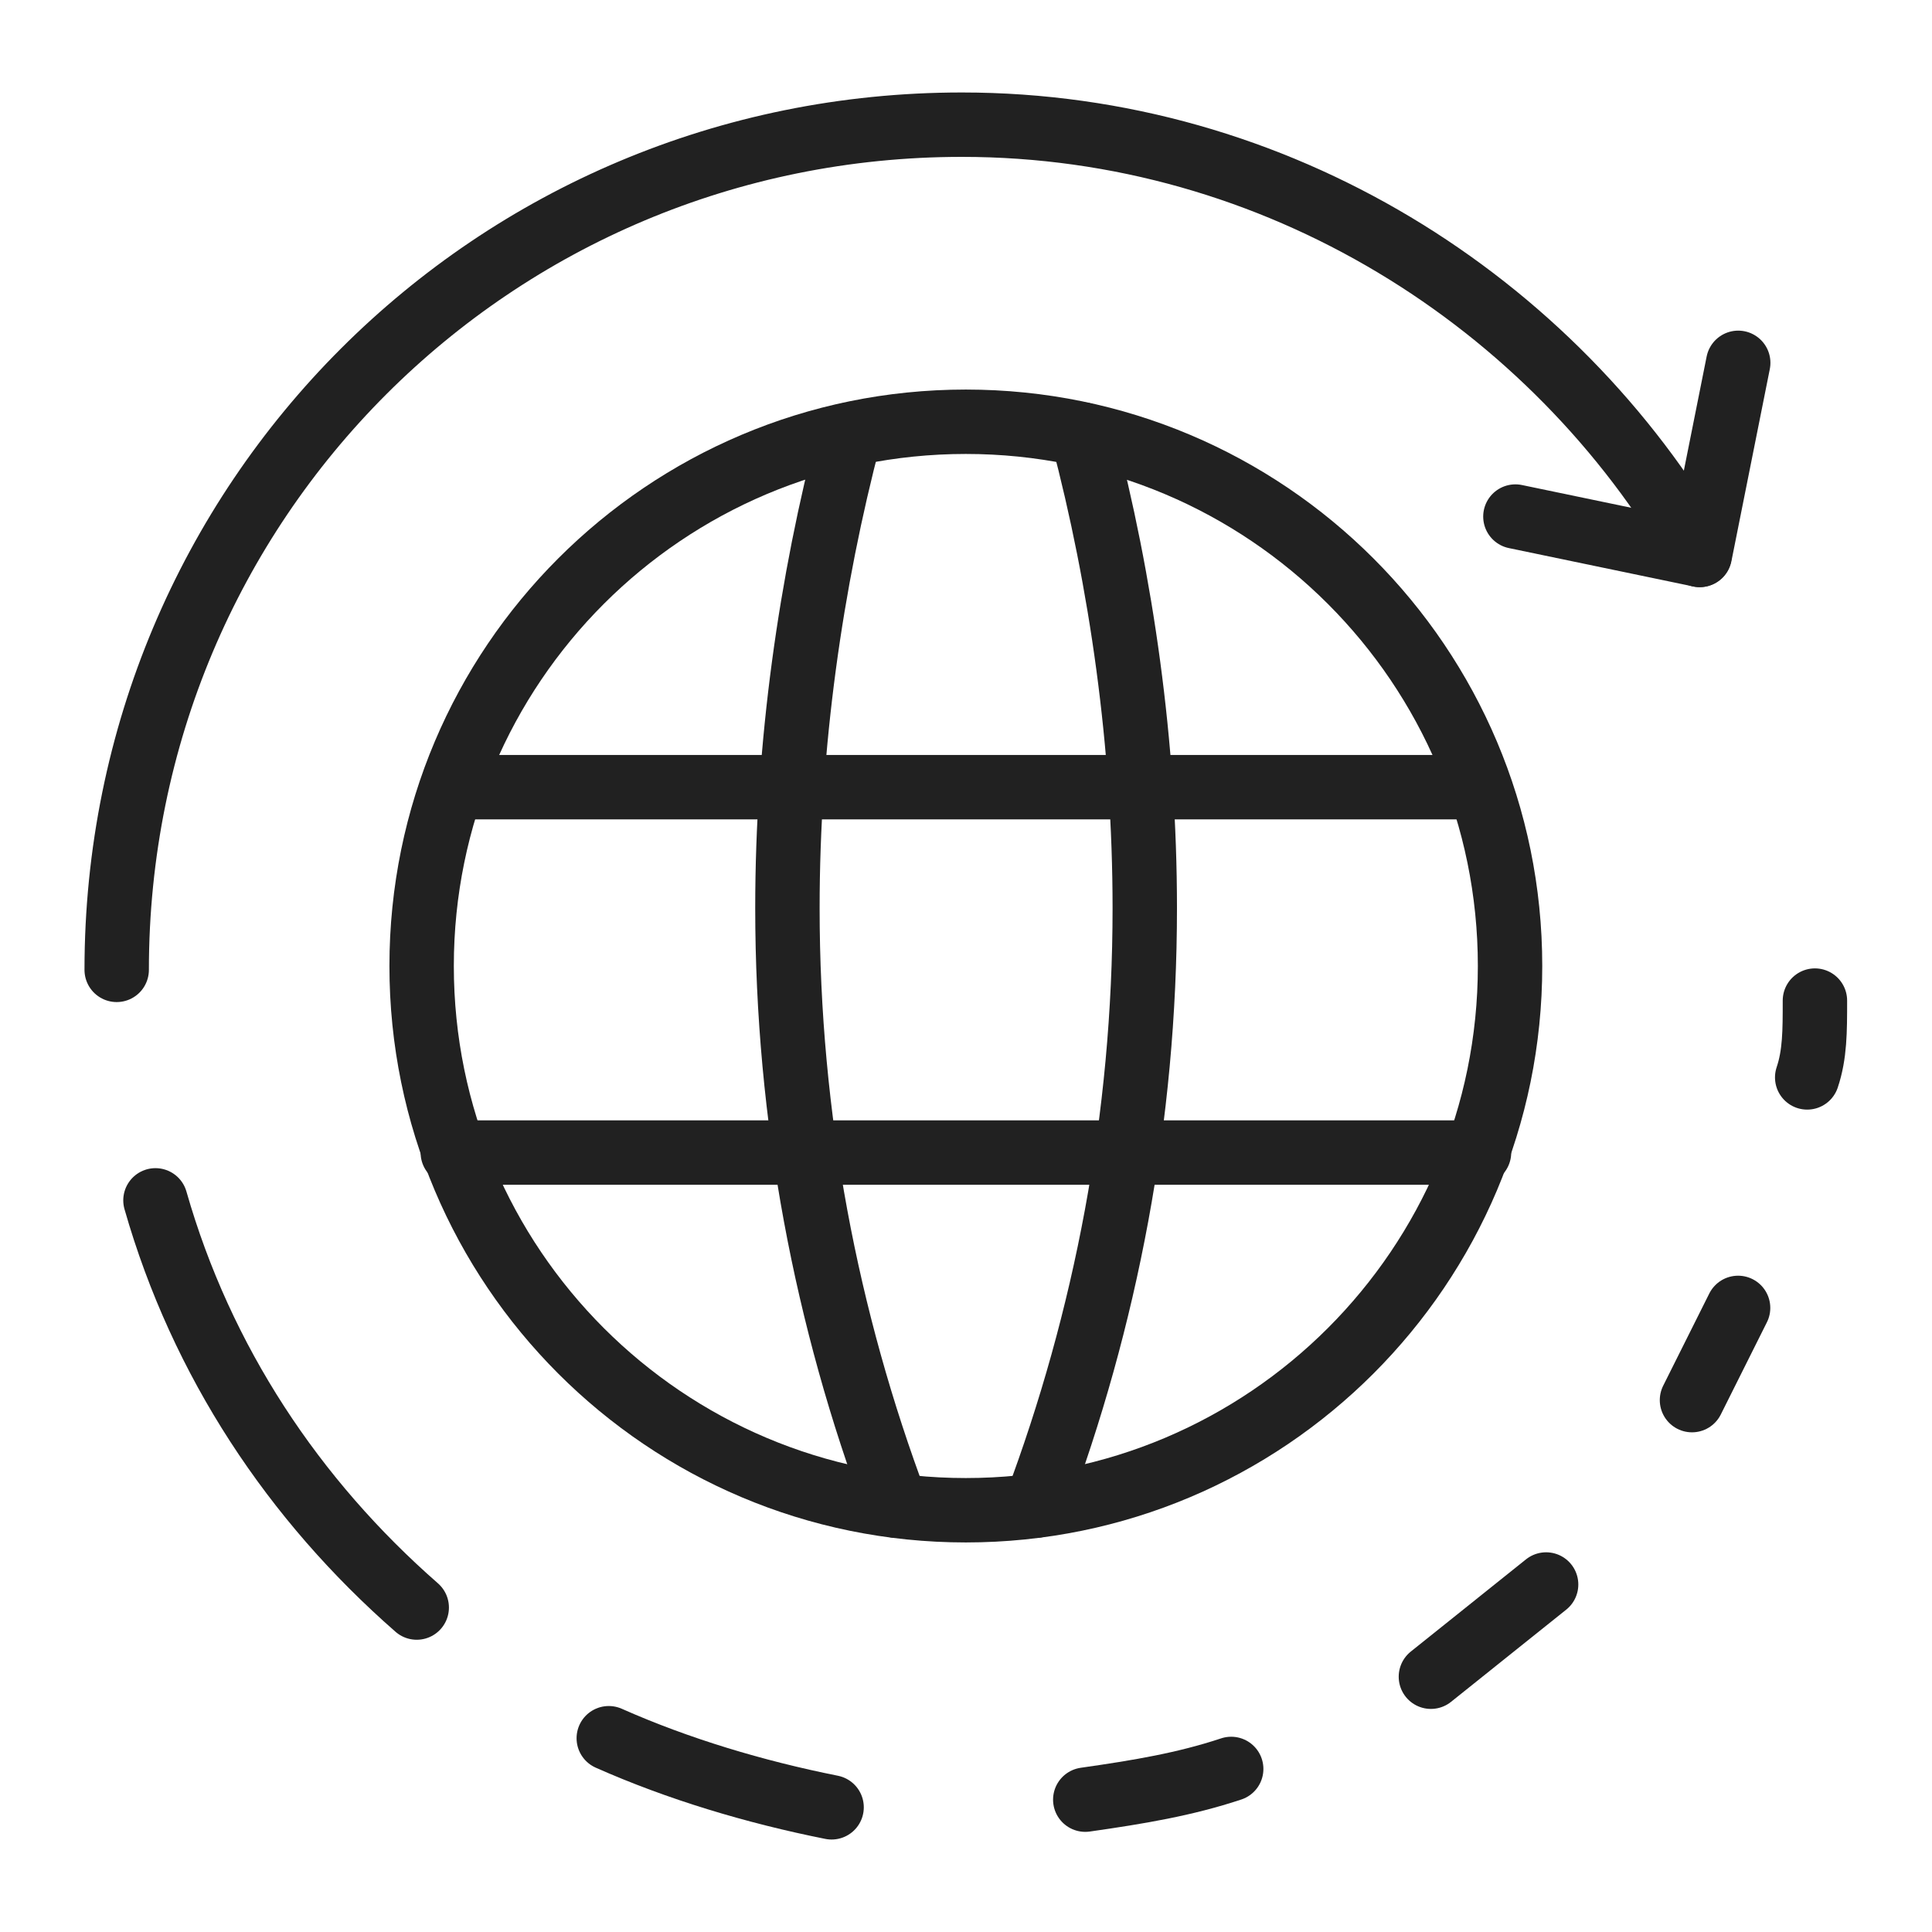 <?xml version="1.0" encoding="UTF-8"?> <svg xmlns="http://www.w3.org/2000/svg" width="30" height="30" viewBox="0 0 30 30" fill="none"><path d="M14.997 23.451C19.665 23.451 23.448 19.667 23.448 15C23.448 10.333 19.665 6.549 14.997 6.549C10.33 6.549 6.547 10.333 6.547 15C6.547 19.667 10.33 23.451 14.997 23.451Z" stroke="#212121" stroke-miterlimit="10" stroke-linecap="round" stroke-linejoin="round"></path><path d="M7.031 17.897H22.966" stroke="#212121" stroke-miterlimit="10" stroke-linecap="round" stroke-linejoin="round"></path><path d="M7.031 12.223H22.966" stroke="#212121" stroke-miterlimit="10" stroke-linecap="round" stroke-linejoin="round"></path><path d="M13.192 6.748C12.589 9.038 12.227 11.569 12.227 14.1C12.227 17.354 12.83 20.487 13.917 23.38" stroke="#212121" stroke-miterlimit="10" stroke-linecap="round" stroke-linejoin="round"></path><path d="M16.81 6.748C17.414 9.038 17.776 11.569 17.776 14.1C17.776 17.354 17.172 20.487 16.086 23.38" stroke="#212121" stroke-miterlimit="10" stroke-linecap="round" stroke-linejoin="round"></path><path d="M26.991 5.634L26.395 8.617L23.531 8.021" stroke="#212121" stroke-miterlimit="10" stroke-linecap="round" stroke-linejoin="round"></path><path d="M1.812 15.06C1.812 7.782 7.659 1.936 14.936 1.936C19.828 1.936 24.123 4.68 26.39 8.617" stroke="#212121" stroke-miterlimit="10" stroke-linecap="round" stroke-linejoin="round"></path><path d="M6.471 24.962C4.562 23.292 3.13 21.144 2.414 18.639" stroke="#212121" stroke-miterlimit="10" stroke-linecap="round" stroke-linejoin="round"></path><path d="M12.913 28.064C11.72 27.826 10.527 27.468 9.453 26.991" stroke="#212121" stroke-miterlimit="10" stroke-linecap="round" stroke-linejoin="round"></path><path d="M19.118 27.468C18.402 27.706 17.687 27.826 16.852 27.945" stroke="#212121" stroke-miterlimit="10" stroke-linecap="round" stroke-linejoin="round"></path><path d="M24.008 24.604C23.412 25.082 22.815 25.559 22.219 26.036" stroke="#212121" stroke-miterlimit="10" stroke-linecap="round" stroke-linejoin="round"></path><path d="M26.989 20.309C26.751 20.787 26.512 21.264 26.273 21.741" stroke="#212121" stroke-miterlimit="10" stroke-linecap="round" stroke-linejoin="round"></path><path d="M28.182 15.537C28.182 16.014 28.182 16.372 28.062 16.73" stroke="#212121" stroke-miterlimit="10" stroke-linecap="round" stroke-linejoin="round"></path></svg> 